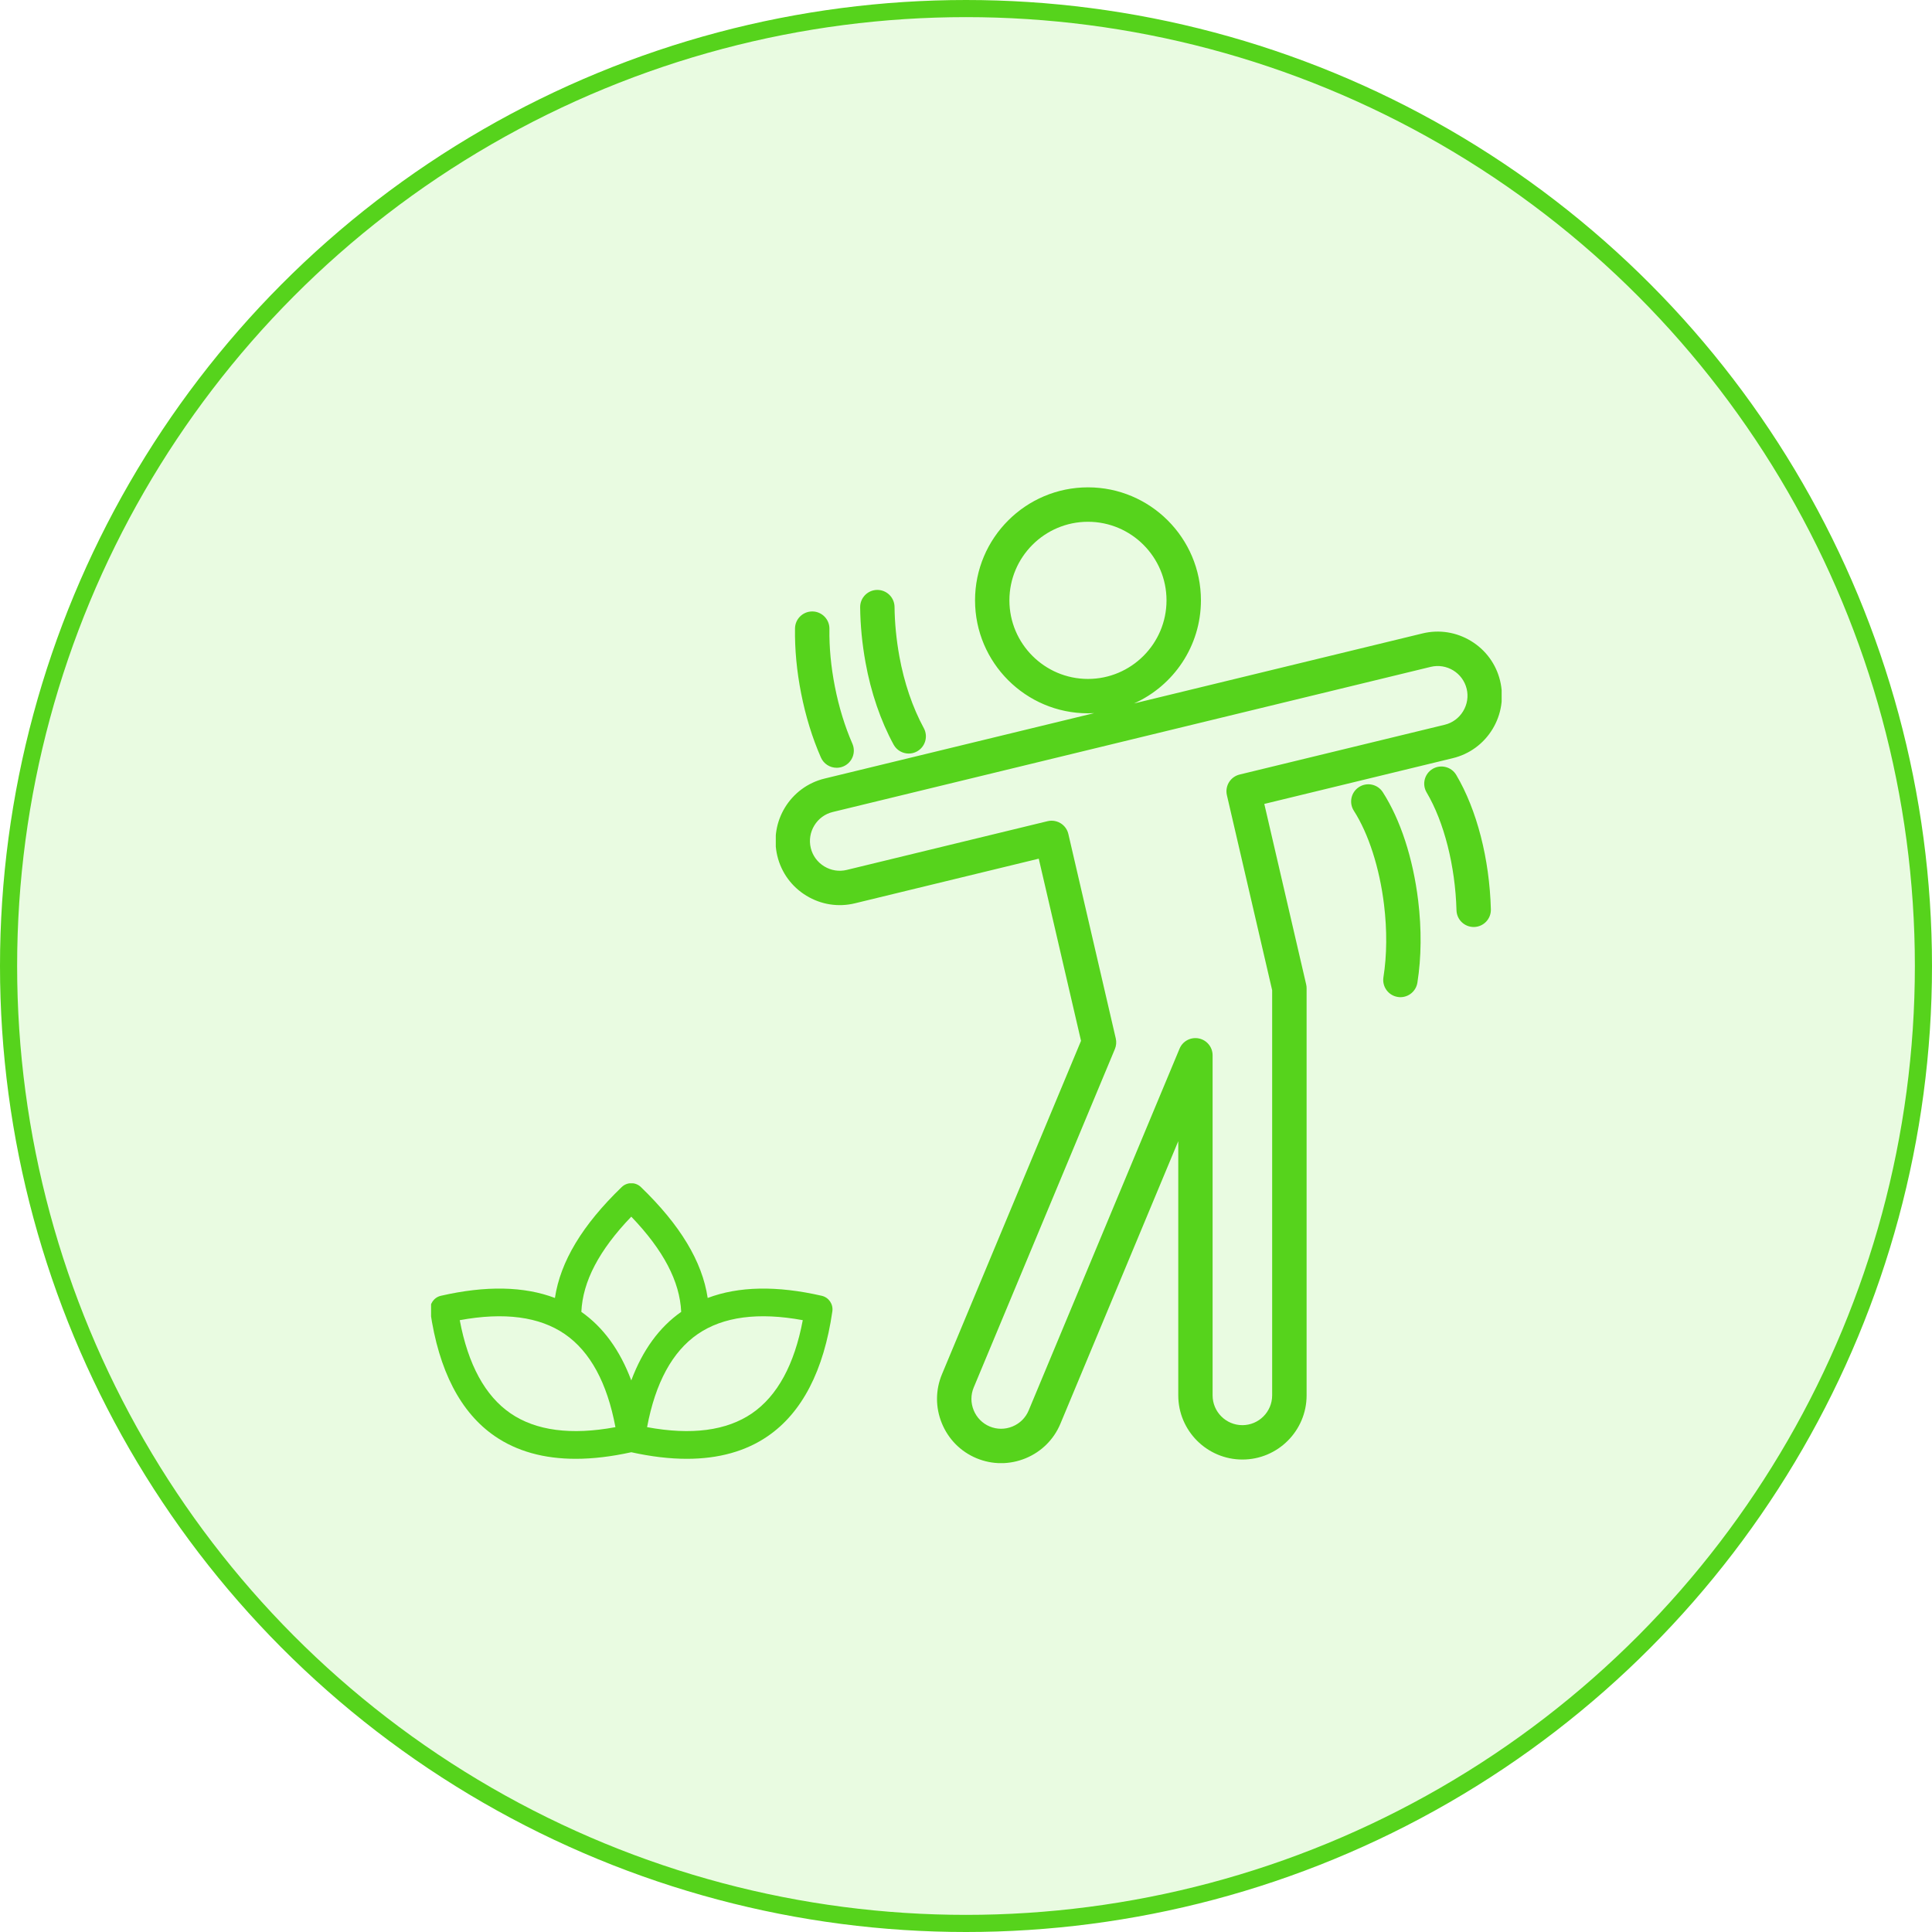 <?xml version="1.0" encoding="utf-8"?>
<svg xmlns="http://www.w3.org/2000/svg" fill="none" height="2707" viewBox="0 0 2707 2707" width="2707">
<g clip-path="url(#clip0_334_251)">
<circle cx="1353.5" cy="1353.5" fill="#93EB6A" fill-opacity="0.2" r="1341.5" stroke="#56D31C" stroke-width="24"/>
<g clip-path="url(#clip1_334_251)">
<g clip-path="url(#clip2_334_251)">
<path d="M1358.22 553.781C1396.41 579.93 1443.47 593.065 1498.89 593.065C1528.72 593.065 1560.96 589.209 1595.54 581.618C1630.11 589.249 1662.36 593.065 1692.19 593.065C1747.56 593.065 1794.67 579.93 1832.85 553.781C1892.68 512.77 1930.55 439.704 1945.37 336.634C1947.13 324.222 1939.1 312.533 1926.9 309.721C1848.67 291.806 1782.22 293.172 1728.45 313.497C1718.97 250.152 1680.71 186.767 1612.28 120.772C1602.97 111.774 1588.19 111.774 1578.83 120.772C1510.41 186.767 1472.14 250.192 1462.67 313.497C1408.9 293.132 1342.44 291.806 1264.22 309.721C1252.01 312.533 1243.98 324.222 1245.75 336.634C1260.53 439.664 1298.35 512.73 1358.22 553.781ZM1893.89 352.098C1879.35 429.341 1849.64 483.769 1805.55 514.015C1761.46 544.221 1700.14 552.295 1623 538.035C1637.46 460.953 1667.01 406.606 1711.06 376.32C1755.19 345.993 1816.59 337.879 1893.89 352.098ZM1595.5 172.187C1651.47 230.43 1679.98 284.817 1682.35 337.678C1644.21 364.39 1615.17 404.317 1595.5 456.816C1575.82 404.317 1546.79 364.39 1508.64 337.678C1511.01 284.817 1539.52 230.43 1595.5 172.187ZM1479.89 376.32C1523.94 406.606 1553.54 460.953 1567.95 538.035C1490.85 552.295 1429.5 544.221 1385.41 514.015C1341.28 483.769 1311.6 429.341 1297.07 352.098C1374.41 337.879 1435.8 345.993 1479.89 376.32ZM2101.81 953.692C2096.15 930.435 2081.73 910.713 2061.17 898.18C2040.61 885.648 2016.48 881.872 1993.23 887.496L1588.95 985.626C1644.13 960.882 1682.67 905.451 1682.67 841.142C1682.67 753.857 1611.68 682.841 1524.42 682.841C1437.17 682.841 1366.17 753.857 1366.17 841.142C1366.17 928.427 1437.17 999.444 1524.42 999.444C1527.32 999.444 1530.17 999.363 1533.02 999.203L1155.36 1090.87C1107.17 1102.55 1077.5 1151.28 1089.19 1199.48C1094.85 1222.74 1109.26 1242.46 1129.82 1254.99C1150.38 1267.52 1174.51 1271.3 1197.76 1265.68L1455.44 1203.13L1514.67 1458.36L1319.83 1925.51C1310.6 1947.61 1310.56 1972.07 1319.71 1994.32C1328.87 2016.57 1346.06 2033.93 1368.18 2043.17C1379.26 2047.78 1390.95 2050.11 1402.63 2050.11C1414.24 2050.11 1425.88 2047.82 1436.97 2043.29C1459.21 2034.13 1476.56 2016.94 1485.79 1994.8L1650.91 1598.95V1955.08C1650.91 2004.68 1691.23 2045.01 1740.82 2045.01C1790.41 2045.01 1830.73 2004.68 1830.73 1955.08V1384.61C1830.73 1382.77 1830.52 1380.96 1830.08 1379.15L1771.46 1126.41L2035.72 1062.27C2058.97 1056.6 2078.68 1042.18 2091.21 1021.62C2103.66 1001.13 2107.47 976.99 2101.81 953.692ZM1414.32 841.182C1414.32 780.489 1463.71 731.082 1524.38 731.082C1585.06 731.082 1634.45 780.489 1634.45 841.182C1634.45 901.876 1585.06 951.282 1524.38 951.282C1463.71 951.282 1414.32 901.876 1414.32 841.182ZM2050.01 996.592C2044.19 1006.15 2035.03 1012.86 2024.27 1015.47L1736.84 1085.24C1723.99 1088.38 1716.08 1101.23 1719.05 1114.12L1782.46 1387.42V1955.12C1782.46 1978.13 1763.75 1996.85 1740.74 1996.85C1717.73 1996.85 1699.02 1978.13 1699.02 1955.12V1478.61C1699.02 1467.12 1690.91 1457.24 1679.66 1454.99C1668.42 1452.74 1657.1 1458.72 1652.72 1469.33L1441.3 1976.25C1437.05 1986.45 1428.98 1994.44 1418.66 1998.7C1408.3 2002.96 1396.97 2002.96 1386.73 1998.7C1376.53 1994.44 1368.54 1986.37 1364.29 1976.04C1360.03 1965.68 1360.03 1954.35 1364.29 1944.11L1562.13 1469.81C1564.06 1465.15 1564.5 1460.01 1563.37 1455.07L1496.92 1168.55C1495.47 1162.28 1491.58 1156.86 1486.08 1153.49C1482.22 1151.12 1477.84 1149.91 1473.43 1149.91C1471.54 1149.91 1469.61 1150.15 1467.73 1150.6L1186.4 1218.88C1175.64 1221.49 1164.44 1219.72 1154.88 1213.9C1145.32 1208.08 1138.62 1198.92 1136.01 1188.15C1133.4 1177.39 1135.16 1166.18 1140.98 1156.62C1146.81 1147.06 1155.96 1140.35 1166.72 1137.74L2004.6 934.372C2026.92 928.949 2049.57 942.727 2054.99 965.1C2057.6 975.825 2055.83 987.032 2050.01 996.592ZM1987.05 1261.74C1991.95 1301.95 1991.55 1341.75 1985.96 1376.86C1984.08 1388.71 1973.84 1397.19 1962.19 1397.19C1960.95 1397.19 1959.66 1397.11 1958.38 1396.86C1945.25 1394.78 1936.29 1382.4 1938.38 1369.27C1943.28 1338.54 1943.56 1303.39 1939.22 1267.56C1932.96 1216.07 1917.54 1168.11 1896.94 1136.01C1889.75 1124.81 1893.01 1109.91 1904.21 1102.72C1915.41 1095.53 1930.31 1098.78 1937.5 1109.99C1962.23 1148.51 1979.82 1202.41 1987.05 1261.74ZM2040.41 1085.8C2069.33 1134.69 2086.99 1203.34 2088.92 1274.11C2089.28 1287.41 2078.8 1298.49 2065.51 1298.85C2065.27 1298.85 2065.07 1298.85 2064.83 1298.85C2051.82 1298.85 2041.1 1288.49 2040.74 1275.4C2039.05 1213.46 2023.43 1151.76 1998.89 1110.31C1992.11 1098.86 1995.92 1084.08 2007.37 1077.29C2018.89 1070.58 2033.63 1074.36 2040.41 1085.8ZM1212.7 928.105C1207.96 901.996 1205.47 876.008 1205.19 850.903C1205.07 837.607 1215.71 826.682 1229.04 826.561H1229.29C1242.5 826.561 1253.22 837.206 1253.38 850.421C1253.62 872.794 1255.87 896.052 1260.12 919.51C1266.79 956.424 1278.64 991.249 1294.38 1020.21C1300.72 1031.9 1296.42 1046.52 1284.74 1052.91C1281.09 1054.92 1277.15 1055.84 1273.26 1055.84C1264.7 1055.84 1256.43 1051.3 1252.05 1043.27C1233.86 1009.85 1220.25 970.041 1212.7 928.105ZM1122.47 971.366C1116.33 940.236 1113.48 909.628 1113.92 880.466C1114.12 867.291 1124.88 856.727 1138.01 856.727H1138.41C1151.71 856.928 1162.35 867.894 1162.15 881.189C1161.74 907.017 1164.31 934.211 1169.78 962.047C1175.44 990.808 1183.71 1017.72 1194.31 1042.02C1199.65 1054.23 1194.07 1068.41 1181.9 1073.75C1178.77 1075.12 1175.48 1075.76 1172.27 1075.76C1162.99 1075.76 1154.16 1070.38 1150.18 1061.3C1138.13 1033.83 1128.82 1003.58 1122.47 971.366Z" fill="#56D31C"/>
</g>
<g clip-path="url(#clip3_334_251)">
<path d="M693.419 2012.34C724.171 2033.42 762.07 2044 806.696 2044C830.722 2044 856.689 2040.9 884.531 2034.78C912.373 2040.93 938.34 2044 962.367 2044C1006.96 2044 1044.89 2033.42 1075.64 2012.34C1123.83 1979.27 1154.32 1920.37 1166.25 1837.28C1167.67 1827.27 1161.21 1817.85 1151.38 1815.58C1088.38 1801.14 1034.87 1802.24 991.567 1818.63C983.935 1767.56 953.118 1716.46 898.016 1663.26C890.513 1656 878.613 1656 871.079 1663.26C815.976 1716.46 785.159 1767.59 777.528 1818.63C734.228 1802.21 680.71 1801.14 617.718 1815.58C607.887 1817.85 601.42 1827.27 602.842 1837.28C614.742 1920.34 645.204 1979.24 693.419 2012.34ZM1124.8 1849.75C1113.09 1912.02 1089.16 1955.89 1053.65 1980.28C1018.15 2004.63 968.769 2011.14 906.65 1999.64C918.291 1937.5 942.091 1893.69 977.565 1869.27C1013.1 1844.82 1062.55 1838.28 1124.8 1849.75ZM884.499 1704.71C929.577 1751.66 952.536 1795.51 954.444 1838.12C923.724 1859.65 900.344 1891.84 884.499 1934.17C868.654 1891.84 845.274 1859.65 814.554 1838.12C816.461 1795.51 839.421 1751.66 884.499 1704.71ZM791.4 1869.27C826.874 1893.69 850.706 1937.5 862.316 1999.64C800.228 2011.14 750.817 2004.63 715.311 1980.28C679.772 1955.89 655.875 1912.02 644.169 1849.75C706.451 1838.28 755.894 1844.82 791.4 1869.27ZM1292.24 2334.73C1287.68 2315.98 1276.07 2300.08 1259.51 2289.98C1242.96 2279.87 1223.52 2276.83 1204.8 2281.36L879.228 2360.47C923.659 2340.53 954.703 2295.84 954.703 2244C954.703 2173.63 897.531 2116.38 827.262 2116.38C756.994 2116.38 699.821 2173.63 699.821 2244C699.821 2314.36 756.994 2371.61 827.262 2371.61C829.59 2371.61 831.886 2371.55 834.182 2371.42L530.052 2445.31C491.247 2454.74 467.35 2494.02 476.76 2532.87C481.32 2551.62 492.929 2567.52 509.485 2577.63C526.042 2587.73 545.476 2590.77 564.2 2586.24L771.707 2535.82L819.404 2741.58L662.504 3118.18C655.067 3135.99 655.035 3155.71 662.407 3173.65C669.78 3191.59 683.621 3205.58 701.438 3213.02C710.363 3216.75 719.773 3218.63 729.184 3218.63C738.529 3218.63 747.907 3216.78 756.832 3213.12C774.747 3205.74 788.716 3191.88 796.154 3174.04L929.124 2854.91V3142.01C929.124 3182 961.59 3214.51 1001.53 3214.51C1041.46 3214.51 1073.93 3182 1073.93 3142.01V2682.12C1073.93 2680.63 1073.77 2679.18 1073.41 2677.72L1026.2 2473.97L1239.01 2422.26C1257.73 2417.69 1273.61 2406.07 1283.7 2389.49C1293.73 2372.97 1296.8 2353.51 1292.24 2334.73ZM738.594 2244.03C738.594 2195.1 778.368 2155.27 827.23 2155.27C876.091 2155.27 915.866 2195.1 915.866 2244.03C915.866 2292.96 876.091 2332.79 827.23 2332.79C778.368 2332.79 738.594 2292.96 738.594 2244.03ZM1250.52 2369.31C1245.83 2377.02 1238.46 2382.43 1229.79 2384.53L998.325 2440.78C987.978 2443.31 981.607 2453.67 984 2464.06L1035.06 2684.39V3142.04C1035.06 3160.6 1019.99 3175.69 1001.46 3175.69C982.933 3175.69 967.864 3160.6 967.864 3142.04V2757.9C967.864 2748.63 961.332 2740.67 952.277 2738.86C943.223 2737.04 934.104 2741.87 930.579 2750.42L760.324 3159.08C756.897 3167.3 750.397 3173.74 742.086 3177.18C733.743 3180.61 724.624 3180.61 716.378 3177.18C708.164 3173.74 701.729 3167.24 698.302 3158.91C694.874 3150.56 694.874 3141.43 698.302 3133.17L857.627 2750.8C859.179 2747.05 859.535 2742.9 858.629 2738.92L805.111 2507.94C803.947 2502.89 800.81 2498.52 796.38 2495.8C793.276 2493.89 789.751 2492.91 786.194 2492.91C784.674 2492.91 783.122 2493.11 781.602 2493.47L555.048 2548.51C546.382 2550.62 537.36 2549.19 529.664 2544.5C521.967 2539.8 516.567 2532.42 514.465 2523.74C512.363 2515.06 513.786 2506.03 518.475 2498.32C523.164 2490.62 530.537 2485.21 539.203 2483.1L1213.95 2319.15C1231.93 2314.78 1250.17 2325.89 1254.53 2343.93C1256.63 2352.57 1255.21 2361.61 1250.52 2369.31ZM1199.82 2583.07C1203.76 2615.48 1203.44 2647.57 1198.94 2675.87C1197.43 2685.43 1189.18 2692.26 1179.8 2692.26C1178.8 2692.26 1177.76 2692.19 1176.73 2692C1166.16 2690.31 1158.94 2680.34 1160.63 2669.75C1164.57 2644.98 1164.8 2616.65 1161.3 2587.76C1156.26 2546.25 1143.84 2507.58 1127.25 2481.71C1121.47 2472.68 1124.08 2460.66 1133.11 2454.87C1142.13 2449.07 1154.13 2451.69 1159.91 2460.73C1179.83 2491.78 1194 2535.24 1199.82 2583.07ZM1242.79 2441.23C1266.08 2480.64 1280.31 2535.98 1281.86 2593.04C1282.15 2603.76 1273.71 2612.7 1263 2612.99C1262.81 2612.99 1262.65 2612.99 1262.46 2612.99C1251.98 2612.99 1243.34 2604.63 1243.05 2594.08C1241.69 2544.14 1229.12 2494.4 1209.36 2460.99C1203.89 2451.76 1206.96 2439.84 1216.18 2434.37C1225.46 2428.96 1237.33 2432 1242.79 2441.23ZM576.229 2314.1C572.413 2293.05 570.408 2272.1 570.182 2251.86C570.085 2241.15 578.654 2232.34 589.39 2232.24H589.584C600.223 2232.24 608.857 2240.82 608.987 2251.48C609.181 2269.51 610.991 2288.26 614.419 2307.17C619.787 2336.93 629.327 2365.01 642.003 2388.35C647.112 2397.78 643.652 2409.56 634.242 2414.71C631.299 2416.33 628.13 2417.08 624.993 2417.08C618.106 2417.08 611.444 2413.42 607.919 2406.94C593.271 2380 582.308 2347.91 576.229 2314.1ZM503.567 2348.98C498.62 2323.88 496.324 2299.21 496.68 2275.7C496.841 2265.08 505.508 2256.56 516.082 2256.56H516.405C527.109 2256.72 535.678 2265.56 535.517 2276.28C535.193 2297.1 537.263 2319.02 541.661 2341.46C546.22 2364.65 552.882 2386.35 561.419 2405.94C565.719 2415.78 561.225 2427.21 551.426 2431.52C548.904 2432.62 546.253 2433.14 543.666 2433.14C536.196 2433.14 529.082 2428.8 525.88 2421.48C516.179 2399.33 508.677 2374.95 503.567 2348.98Z" fill="#56D31C"/>
</g>
</g>
</g>
<defs>
<clipPath id="clip0_334_251">
<rect fill="white" height="2707" width="2707"/>
</clipPath>
<clipPath id="clip1_334_251">
<rect fill="white" height="1393" transform="translate(604 657)" width="1500"/>
</clipPath>
<clipPath id="clip2_334_251">
<rect fill="white" height="1393" transform="translate(1087 657)" width="1017"/>
</clipPath>
<clipPath id="clip3_334_251">
<rect fill="white" height="392" transform="translate(475 1658)" width="819"/>
</clipPath>
</defs>
</svg>